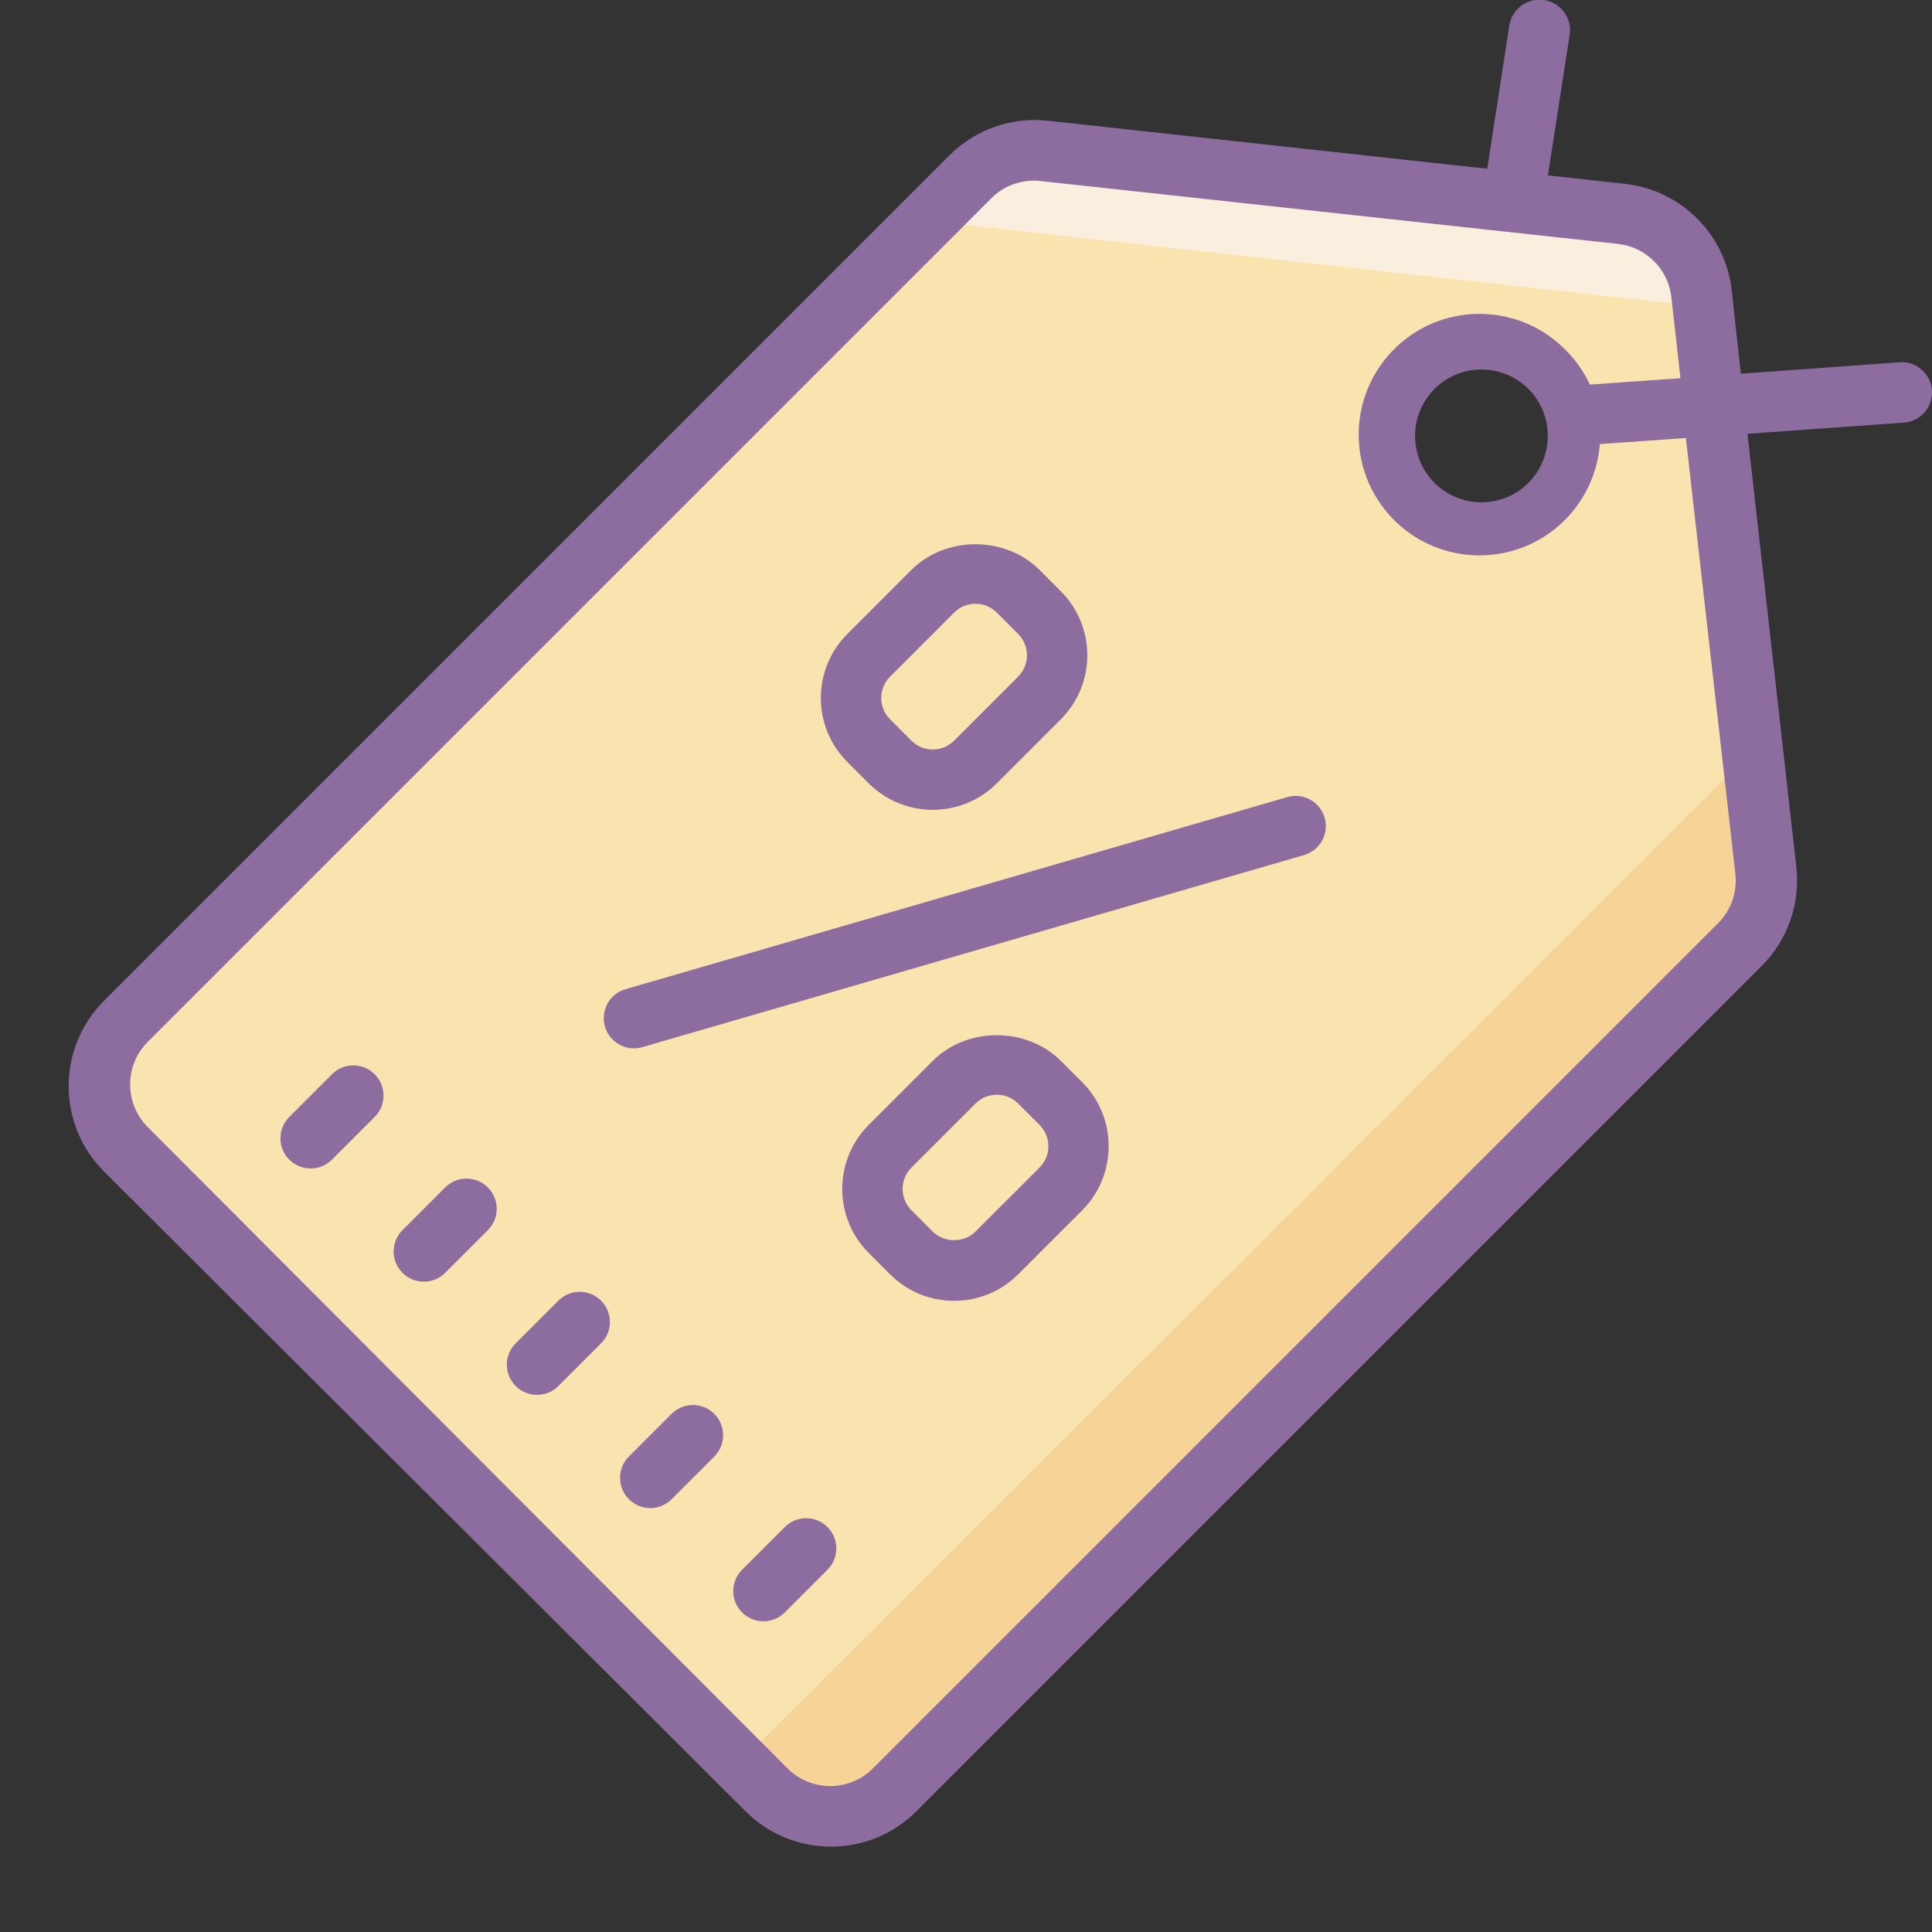 <svg xmlns="http://www.w3.org/2000/svg" viewBox="0 0 64 64" width="64px" height="64px"><rect x="0" y="0" width="64" height="64" fill="#333333" stroke="none"/><path fill="#f9e3ae" d="M56.367,9.74c-0.155-1.394-1.256-2.495-2.65-2.65L34.607,5c-0.905-0.1-1.806,0.216-2.45,0.86l-28,28 c-1.17,1.171-1.17,3.069,0,4.24l21.24,21.16c1.171,1.17,3.069,1.17,4.24,0l28-28c0.644-0.644,0.96-1.545,0.86-2.45L56.367,9.74z M48.997,17.5c-1.657,0-3-1.343-3-3s1.343-3,3-3s3,1.343,3,3S50.654,17.5,48.997,17.5z"></path><path fill="#faefde" d="M56.367,9.74c-0.155-1.394-1.256-2.495-2.65-2.65L34.607,5c-0.905-0.1-1.806,0.216-2.45,0.86 l-1.48,1.45l25.53,2.83L56.367,9.74z"></path><path fill="#f6d397" d="M24.527,58.38l-11.1-11.09l12,12c1.171,1.17,3.069,1.17,4.24,0l28-28 c0.644-0.644,0.96-1.545,0.86-2.45l-0.44-4L24.527,58.38z"></path><path fill="#8d6c9f" d="M62.927,12l-5.26,0.38l-0.3-2.75c-0.204-1.864-1.676-3.336-3.54-3.54l-2.55-0.28l0.72-4.66 C52.08,0.598,51.7,0.083,51.147,0c-0.552-0.083-1.067,0.298-1.15,0.85l0,0l-0.73,4.74L34.717,4c-1.208-0.133-2.411,0.29-3.27,1.15 l-28,28c-1.563,1.561-1.564,4.094-0.003,5.657c0.001,0.001,0.002,0.002,0.003,0.003L24.697,60c1.561,1.563,4.094,1.564,5.657,0.003 c0.001-0.001,0.002-0.002,0.003-0.003l28-28c0.86-0.859,1.283-2.062,1.15-3.27l-1.62-14.36l5.18-0.37 c0.551-0.037,0.968-0.514,0.93-1.065c0-0.002,0-0.003,0-0.005c-0.037-0.551-0.514-0.968-1.065-0.93C62.931,12,62.929,12,62.927,12z M57.487,28.95c0.066,0.602-0.143,1.201-0.57,1.63l-28,28c-0.781,0.781-2.047,0.782-2.828,0.002 c-0.001-0.001-0.001-0.001-0.002-0.002L4.897,37.34c-0.781-0.781-0.782-2.047-0.002-2.828c0.001-0.001,0.001-0.001,0.002-0.002 l28-28c0.433-0.397,1.018-0.583,1.6-0.51l19.1,2.08c0.932,0.102,1.668,0.838,1.77,1.77l0.3,2.68l-3,0.21 c-0.192-0.411-0.452-0.786-0.77-1.11c-1.529-1.595-4.061-1.649-5.656-0.12c-1.595,1.529-1.649,4.061-0.12,5.656 s4.061,1.649,5.656,0.12c0.709-0.68,1.143-1.596,1.22-2.576l2.85-0.2L57.487,28.95z M50.627,16 c-0.862,0.857-2.255,0.853-3.111-0.009c-0.857-0.862-0.853-2.255,0.009-3.111c0.858-0.853,2.244-0.853,3.103,0 C51.487,13.742,51.487,15.138,50.627,16z"></path><path fill="#8d6c9f" d="M31.606,43.092c-0.801,0-1.555-0.313-2.121-0.879l-0.707-0.707c-1.17-1.17-1.17-3.072,0-4.242 l2.121-2.121c1.133-1.134,3.109-1.133,4.242-0.001l0.708,0.707c1.169,1.17,1.169,3.072,0.001,4.243l-2.123,2.121 C33.162,42.779,32.408,43.092,31.606,43.092z M33.021,36.264c-0.267,0-0.518,0.104-0.707,0.293l-2.121,2.121 c-0.39,0.39-0.39,1.024,0,1.414l0.707,0.707c0.38,0.377,1.037,0.379,1.413,0l2.123-2.121c0.39-0.39,0.39-1.024,0-1.414l-0.708-0.706 c0-0.001,0-0.001-0.001-0.001C33.538,36.367,33.288,36.264,33.021,36.264z M30.899,26.826c-0.769,0-1.536-0.292-2.121-0.877 l-0.707-0.707c-0.566-0.565-0.879-1.319-0.879-2.121c0-0.801,0.313-1.555,0.879-2.121l2.121-2.121c1.134-1.134,3.11-1.132,4.242,0 l0.707,0.707c1.17,1.17,1.17,3.072,0,4.242l-2.121,2.121C32.436,26.534,31.668,26.826,30.899,26.826z M32.313,20 c-0.267,0-0.518,0.104-0.707,0.293l-2.121,2.121c-0.188,0.189-0.293,0.44-0.293,0.707c0,0.268,0.104,0.518,0.293,0.706l0.707,0.708 c0.391,0.391,1.023,0.391,1.414,0l2.121-2.121c0.39-0.39,0.39-1.024,0-1.414l-0.707-0.707c0,0,0,0-0.001,0 C32.831,20.104,32.581,20,32.313,20z M21.278,34.688l21.92-6.363c0.531-0.153,0.836-0.708,0.682-1.238s-0.709-0.838-1.238-0.682 l-21.92,6.363c-0.531,0.153-0.836,0.708-0.682,1.238c0.127,0.438,0.526,0.722,0.96,0.722C21.092,34.728,21.186,34.715,21.278,34.688 z"></path><path fill="#8d6c9f" d="M10.29,38.707c-0.256,0-0.512-0.098-0.707-0.293c-0.391-0.391-0.391-1.023,0-1.414l1.414-1.414 c0.391-0.391,1.023-0.391,1.414,0s0.391,1.023,0,1.414l-1.414,1.414C10.802,38.609,10.546,38.707,10.29,38.707z M14.747,42.164 l1.414-1.414c0.391-0.391,0.391-1.023,0-1.414s-1.023-0.391-1.414,0l-1.414,1.414c-0.391,0.391-0.391,1.023,0,1.414 c0.195,0.195,0.451,0.293,0.707,0.293S14.552,42.359,14.747,42.164z M18.497,45.914l1.414-1.414c0.391-0.391,0.391-1.023,0-1.414 s-1.023-0.391-1.414,0L17.083,44.5c-0.391,0.391-0.391,1.023,0,1.414c0.195,0.195,0.451,0.293,0.707,0.293 S18.302,46.109,18.497,45.914z M22.247,49.664l1.414-1.414c0.391-0.391,0.391-1.023,0-1.414s-1.023-0.391-1.414,0l-1.414,1.414 c-0.391,0.391-0.391,1.023,0,1.414c0.195,0.195,0.451,0.293,0.707,0.293S22.052,49.859,22.247,49.664z M25.997,53.414L27.411,52 c0.391-0.391,0.391-1.023,0-1.414s-1.023-0.391-1.414,0L24.583,52c-0.391,0.391-0.391,1.023,0,1.414 c0.195,0.195,0.451,0.293,0.707,0.293S25.802,53.609,25.997,53.414z"></path></svg>